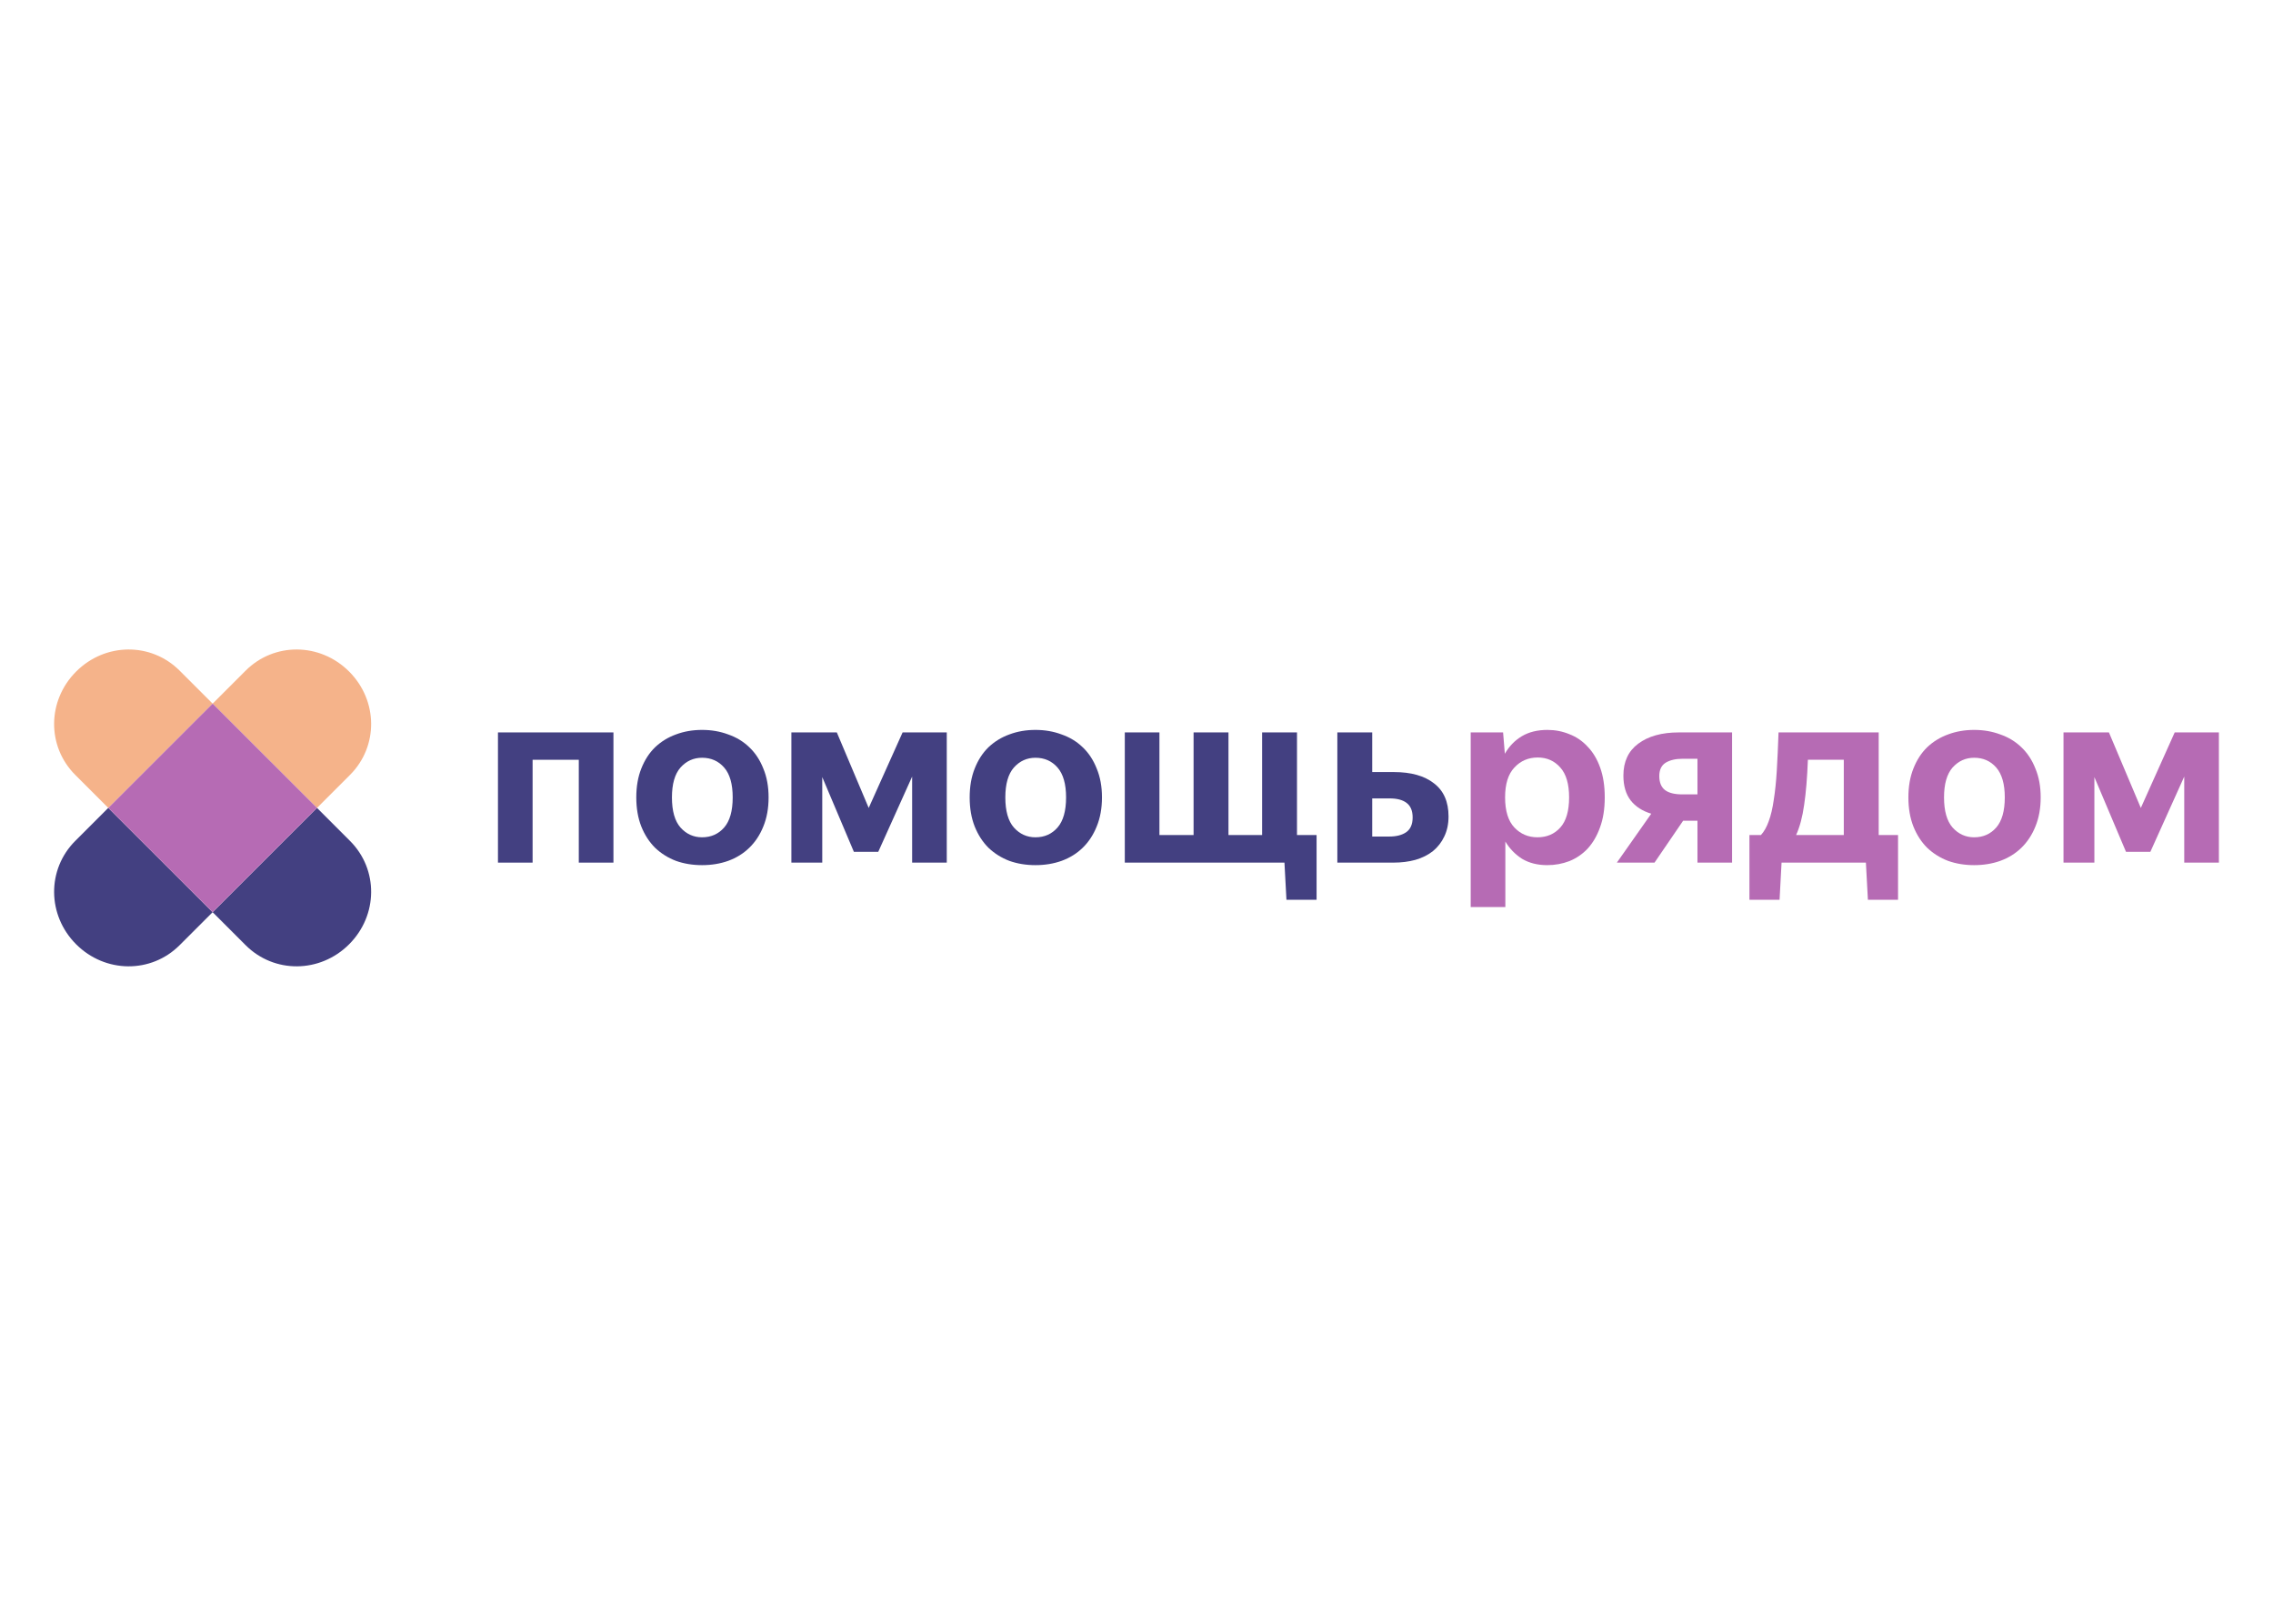 <svg width="168" height="120" viewBox="0 0 168 120" fill="none" xmlns="http://www.w3.org/2000/svg">
<path d="M25.868 57.27C27.977 55.162 27.948 51.773 25.803 49.628C23.657 47.483 20.265 47.454 18.156 49.562L15.717 52L23.43 59.707L25.868 57.27Z" fill="#F5B38A"/>
<path d="M5.563 62.145C3.454 64.253 3.483 67.642 5.628 69.787C7.774 71.931 11.166 71.961 13.275 69.853L15.715 67.415L8.001 59.707L5.563 62.145Z" fill="#434081"/>
<path d="M13.276 49.562C11.167 47.454 7.775 47.483 5.629 49.628C3.483 51.773 3.453 55.162 5.564 57.27L8.003 59.707L15.716 52L13.276 49.562Z" fill="#F5B38A"/>
<path d="M23.43 59.707L15.717 67.415L18.156 69.853C20.265 71.961 23.657 71.931 25.803 69.787C27.949 67.642 27.978 64.253 25.868 62.145L23.43 59.707Z" fill="#434081"/>
<path d="M15.717 51.999L8.004 59.707L15.717 67.415L23.43 59.707L15.717 51.999Z" fill="#B66BB4"/>
<path d="M36.805 54.128H45.34V63.751H42.779V56.15H39.365V63.751H36.805V54.128Z" fill="#434081"/>
<path d="M51.89 63.937C51.197 63.937 50.554 63.832 49.961 63.621C49.379 63.399 48.866 63.078 48.421 62.657C47.988 62.225 47.647 61.699 47.4 61.081C47.152 60.451 47.029 59.734 47.029 58.931C47.029 58.127 47.153 57.416 47.4 56.798C47.648 56.168 47.988 55.642 48.421 55.222C48.866 54.802 49.379 54.487 49.961 54.277C50.554 54.054 51.197 53.943 51.89 53.943C52.583 53.943 53.226 54.054 53.82 54.277C54.426 54.487 54.945 54.802 55.378 55.222C55.824 55.642 56.17 56.168 56.418 56.798C56.677 57.416 56.807 58.127 56.807 58.931C56.807 59.734 56.678 60.451 56.418 61.081C56.17 61.699 55.824 62.225 55.378 62.657C54.945 63.078 54.426 63.399 53.82 63.621C53.226 63.832 52.583 63.937 51.89 63.937ZM51.89 61.879C52.558 61.879 53.102 61.638 53.523 61.156C53.944 60.673 54.154 59.932 54.154 58.931C54.154 57.942 53.945 57.206 53.523 56.724C53.102 56.242 52.558 56.001 51.89 56.001C51.259 56.001 50.727 56.242 50.295 56.724C49.874 57.206 49.664 57.942 49.664 58.931C49.664 59.932 49.873 60.673 50.295 61.156C50.727 61.638 51.259 61.879 51.89 61.879Z" fill="#434081"/>
<path d="M67.417 57.392L64.912 62.954H63.112L60.774 57.429V63.751H58.492V54.128H61.85L64.207 59.709L66.712 54.128H69.977V63.751H67.417V57.392Z" fill="#434081"/>
<path d="M76.531 63.937C75.838 63.937 75.196 63.832 74.602 63.621C74.02 63.399 73.507 63.078 73.062 62.657C72.629 62.225 72.289 61.699 72.041 61.081C71.793 60.451 71.67 59.734 71.67 58.931C71.67 58.127 71.794 57.416 72.041 56.798C72.289 56.168 72.629 55.642 73.062 55.222C73.507 54.802 74.02 54.487 74.602 54.277C75.196 54.054 75.838 53.943 76.531 53.943C77.224 53.943 77.867 54.054 78.461 54.277C79.067 54.487 79.587 54.802 80.019 55.222C80.465 55.642 80.811 56.168 81.058 56.798C81.318 57.416 81.448 58.127 81.448 58.931C81.448 59.734 81.318 60.451 81.058 61.081C80.81 61.699 80.465 62.225 80.019 62.657C79.587 63.078 79.067 63.399 78.461 63.621C77.867 63.832 77.224 63.937 76.531 63.937ZM76.531 61.879C77.199 61.879 77.743 61.638 78.164 61.156C78.585 60.673 78.795 59.932 78.795 58.931C78.795 57.942 78.585 57.206 78.164 56.724C77.743 56.242 77.199 56.001 76.531 56.001C75.9 56.001 75.368 56.242 74.936 56.724C74.515 57.206 74.305 57.942 74.305 58.931C74.305 59.932 74.514 60.673 74.936 61.156C75.368 61.638 75.9 61.879 76.531 61.879Z" fill="#434081"/>
<path d="M95.862 61.712H97.31V66.496H95.083L94.936 63.751H83.135V54.128H85.695V61.712H88.219V54.128H90.798V61.712H93.284V54.128H95.863L95.862 61.712Z" fill="#434081"/>
<path d="M107.063 60.34C107.063 60.896 106.957 61.391 106.747 61.823C106.55 62.243 106.271 62.602 105.912 62.898C105.554 63.183 105.121 63.399 104.614 63.547C104.119 63.683 103.575 63.751 102.981 63.751H98.844V54.128H101.422V57.058H103.019C104.292 57.058 105.282 57.336 105.987 57.892C106.704 58.436 107.063 59.252 107.063 60.34ZM101.422 59.005V61.823H102.684C103.204 61.823 103.618 61.718 103.927 61.508C104.249 61.285 104.41 60.921 104.41 60.414C104.41 59.919 104.26 59.561 103.964 59.339C103.678 59.116 103.26 59.005 102.702 59.005H101.422Z" fill="#434081"/>
<path d="M114.36 63.937C113.643 63.937 113.024 63.782 112.505 63.473C111.998 63.152 111.583 62.725 111.262 62.194V67.033H108.701V54.128H111.095L111.225 55.704C111.546 55.148 111.966 54.715 112.486 54.406C113.006 54.097 113.636 53.943 114.378 53.943C114.947 53.943 115.485 54.048 115.993 54.258C116.512 54.456 116.963 54.765 117.347 55.185C117.743 55.593 118.052 56.112 118.275 56.743C118.496 57.361 118.609 58.09 118.609 58.931C118.609 59.783 118.491 60.525 118.256 61.156C118.035 61.773 117.731 62.293 117.347 62.713C116.963 63.121 116.512 63.43 115.993 63.64C115.473 63.838 114.929 63.937 114.36 63.937ZM113.637 61.879C114.329 61.879 114.893 61.638 115.325 61.156C115.758 60.673 115.974 59.932 115.974 58.931C115.974 57.942 115.759 57.206 115.325 56.724C114.893 56.23 114.335 55.982 113.656 55.982C112.962 55.982 112.387 56.23 111.93 56.724C111.472 57.206 111.243 57.942 111.243 58.931C111.243 59.932 111.473 60.673 111.93 61.156C112.387 61.638 112.956 61.879 113.637 61.879Z" fill="#B66BB4"/>
<path d="M119.987 57.318C119.987 56.292 120.351 55.507 121.081 54.963C121.823 54.407 122.825 54.128 124.087 54.128H128.02V63.751H125.461V60.655H124.402L122.287 63.751H119.504L122.046 60.136C121.39 59.938 120.883 59.611 120.524 59.153C120.165 58.683 119.987 58.072 119.987 57.318ZM125.461 58.708V56.075H124.365C123.845 56.075 123.425 56.174 123.103 56.372C122.794 56.57 122.64 56.897 122.64 57.355C122.64 57.824 122.781 58.17 123.067 58.393C123.35 58.603 123.777 58.708 124.346 58.708H125.461Z" fill="#B66BB4"/>
<path d="M130.154 61.712C130.39 61.452 130.581 61.112 130.729 60.692C130.891 60.259 131.012 59.734 131.1 59.116C131.2 58.498 131.274 57.781 131.324 56.965C131.374 56.137 131.415 55.191 131.454 54.128H138.857V61.712H140.286V66.496H138.059L137.911 63.751H131.677L131.53 66.496H129.303V61.712H130.154ZM136.277 61.712V56.15H133.623C133.573 57.472 133.482 58.584 133.346 59.487C133.222 60.377 133.024 61.118 132.752 61.712H136.277Z" fill="#B66BB4"/>
<path d="M145.912 63.937C145.219 63.937 144.576 63.832 143.982 63.621C143.401 63.399 142.888 63.078 142.442 62.657C142.009 62.225 141.67 61.699 141.422 61.081C141.174 60.451 141.051 59.734 141.051 58.931C141.051 58.127 141.175 57.416 141.422 56.798C141.67 56.168 142.009 55.642 142.442 55.222C142.888 54.802 143.401 54.487 143.982 54.277C144.576 54.054 145.219 53.943 145.912 53.943C146.604 53.943 147.248 54.054 147.842 54.277C148.448 54.487 148.967 54.802 149.4 55.222C149.845 55.642 150.192 56.168 150.439 56.798C150.699 57.416 150.829 58.127 150.829 58.931C150.829 59.734 150.699 60.451 150.439 61.081C150.191 61.699 149.845 62.225 149.4 62.657C148.967 63.078 148.448 63.399 147.842 63.621C147.248 63.832 146.604 63.937 145.912 63.937ZM145.912 61.879C146.58 61.879 147.124 61.638 147.545 61.156C147.965 60.673 148.176 59.932 148.176 58.931C148.176 57.942 147.963 57.206 147.545 56.724C147.124 56.242 146.58 56.001 145.912 56.001C145.281 56.001 144.749 56.242 144.316 56.724C143.895 57.206 143.686 57.942 143.686 58.931C143.686 59.932 143.895 60.673 144.316 61.156C144.749 61.638 145.281 61.879 145.912 61.879Z" fill="#B66BB4"/>
<path d="M161.44 57.392L158.935 62.954H157.136L154.798 57.429V63.751H152.516V54.128H155.873L158.231 59.709L160.735 54.128H164.001V63.751H161.44V57.392Z" fill="#B66BB4"/>
</svg>
